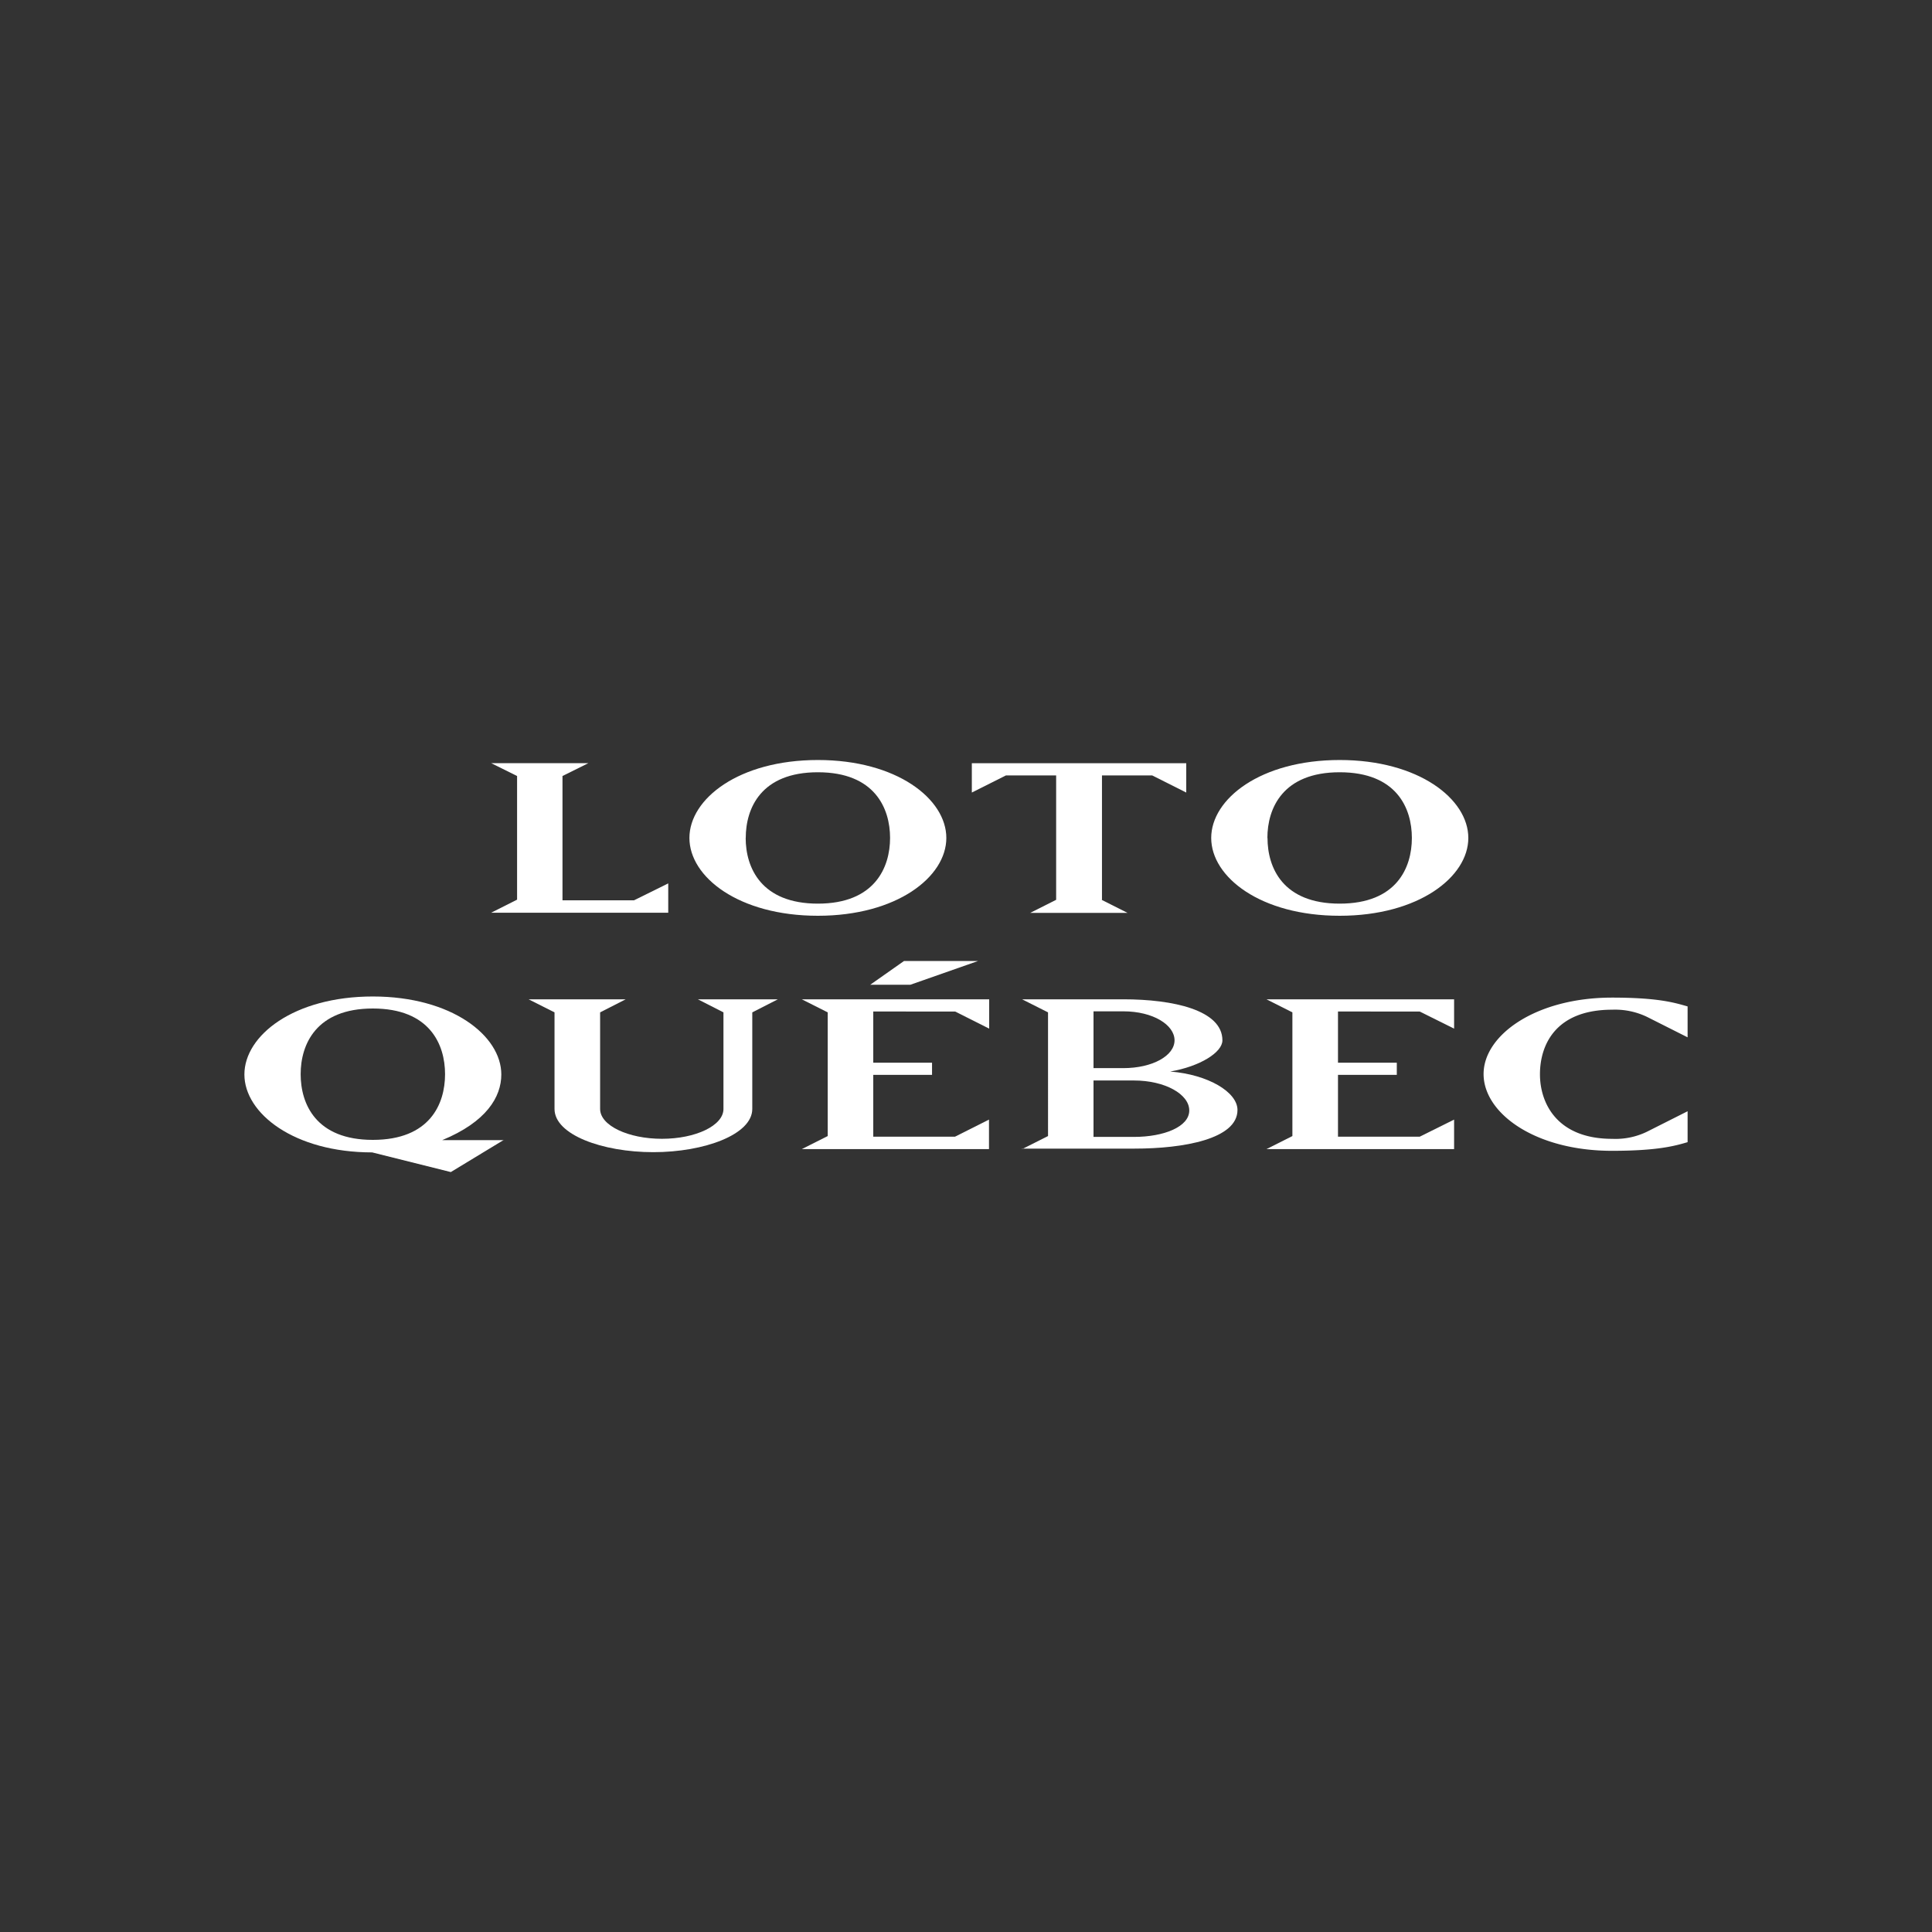 <svg id="Layer_1" data-name="Layer 1" xmlns="http://www.w3.org/2000/svg" viewBox="0 0 500 500"><rect x="0" y="0" width="500" height="500" fill="#333333" stroke="none"/><defs><style>.cls-1{fill:#fff;}</style></defs><title>2956_500x500_dark</title><path id="path3" class="cls-1" d="M172.94,228.62v7.59H127.11l6.71-3.38v-32l-6.71-3.33h25.17l-6.71,3.33V233h18.51Z"/><path id="path5" class="cls-1" d="M178.42,216.86c0-10.13,12.81-20.17,33.25-20.17s33.24,10.09,33.24,20.17S232.11,237,211.67,237,178.42,227,178.42,216.86Zm14.56,0c0,7.68,4,17,18.69,17s18.68-9.34,18.68-17-3.95-17-18.68-17S193,209.19,193,216.86Z"/><path id="path7" class="cls-1" d="M285.09,232.87l6.71,3.38H266.62l6.71-3.38V200.68h-13l-8.82,4.43v-7.59H307v7.59l-8.81-4.43h-13v32.19Z"/><path id="path9" class="cls-1" d="M313.46,216.86c0-10.13,12.81-20.17,33.25-20.17S380,206.78,380,216.86,367.15,237,346.71,237,313.46,227,313.46,216.86Zm14.57,0c0,7.68,3.94,17,18.68,17s18.68-9.3,18.68-17-3.94-17-18.68-17S328,209.19,328,216.86Z"/><path id="path11" class="cls-1" d="M130.4,295l-13.73,8.33-20.35-5.09c-20.18,0-33.07-10.08-33.07-20.17s12.8-20.18,33.24-20.18,33.25,10.18,33.25,20.18c0,5.83-3.86,12.28-15.31,17h16Zm-33.91,0c14.74,0,18.69-9.26,18.69-17s-4-17-18.69-17-18.68,9.3-18.68,17S81.76,295,96.49,295Z"/><path id="path13" class="cls-1" d="M143.51,287V262l-6.71-3.38h25.13L155.31,262v25c0,4.3,7.28,7.72,16,7.72s15.92-3.42,15.92-7.72V262l-6.62-3.38h20.7L194.69,262v25c0,6.62-12.41,11.18-25.61,11.18S143.51,293.66,143.51,287Z"/><path id="path15" class="cls-1" d="M264.52,297.39l6.71-3.38V262l-6.71-3.38h26.23c12.8,0,25.61,2.77,25.61,10.62,0,3.11-5.79,6.75-13.51,8.07,9.87.79,17.41,5.35,17.41,9.95,0,7.5-13.9,10-26.66,10H264.52ZM283,261.82v14.61h7.72c7.55,0,13.25-3.21,13.25-7.2s-5.57-7.5-13.25-7.5H283Zm10.48,32.41c7.77,0,14.3-2.63,14.3-6.84s-6.27-7.76-14.3-7.76H283v14.6Z"/><path id="path17" class="cls-1" d="M376.32,297.39H327.76l6.71-3.38V262l-6.71-3.38h48.56v7.59l-8.91-4.43H346.27v13.25h15.22v3.15H346.27v16h21.14l8.91-4.43Z"/><path id="path19" class="cls-1" d="M256,297.39H207.5l6.71-3.38V262l-6.71-3.38H256v7.59l-8.81-4.43H226v13.25h15.21v3.15H226v16h21.14l8.81-4.43v7.63Z"/><path id="path21" class="cls-1" d="M417.19,258.18c12.28,0,16.41,1.4,19.56,2.28v8l-10.52-5.3a19.14,19.14,0,0,0-9-1.85c-14.74,0-18.69,9.21-18.69,16.71s4.43,16.71,18.69,16.71a18.67,18.67,0,0,0,9-1.84l10.52-5.3v8c-3.37,1-7.93,2.24-19.56,2.24-19.95,0-33.24-9.74-33.24-19.87S397.54,258.18,417.19,258.18Z"/><path id="path23" class="cls-1" d="M235.61,254.85H225.22l8.73-6.14h19.16Z"/></svg>